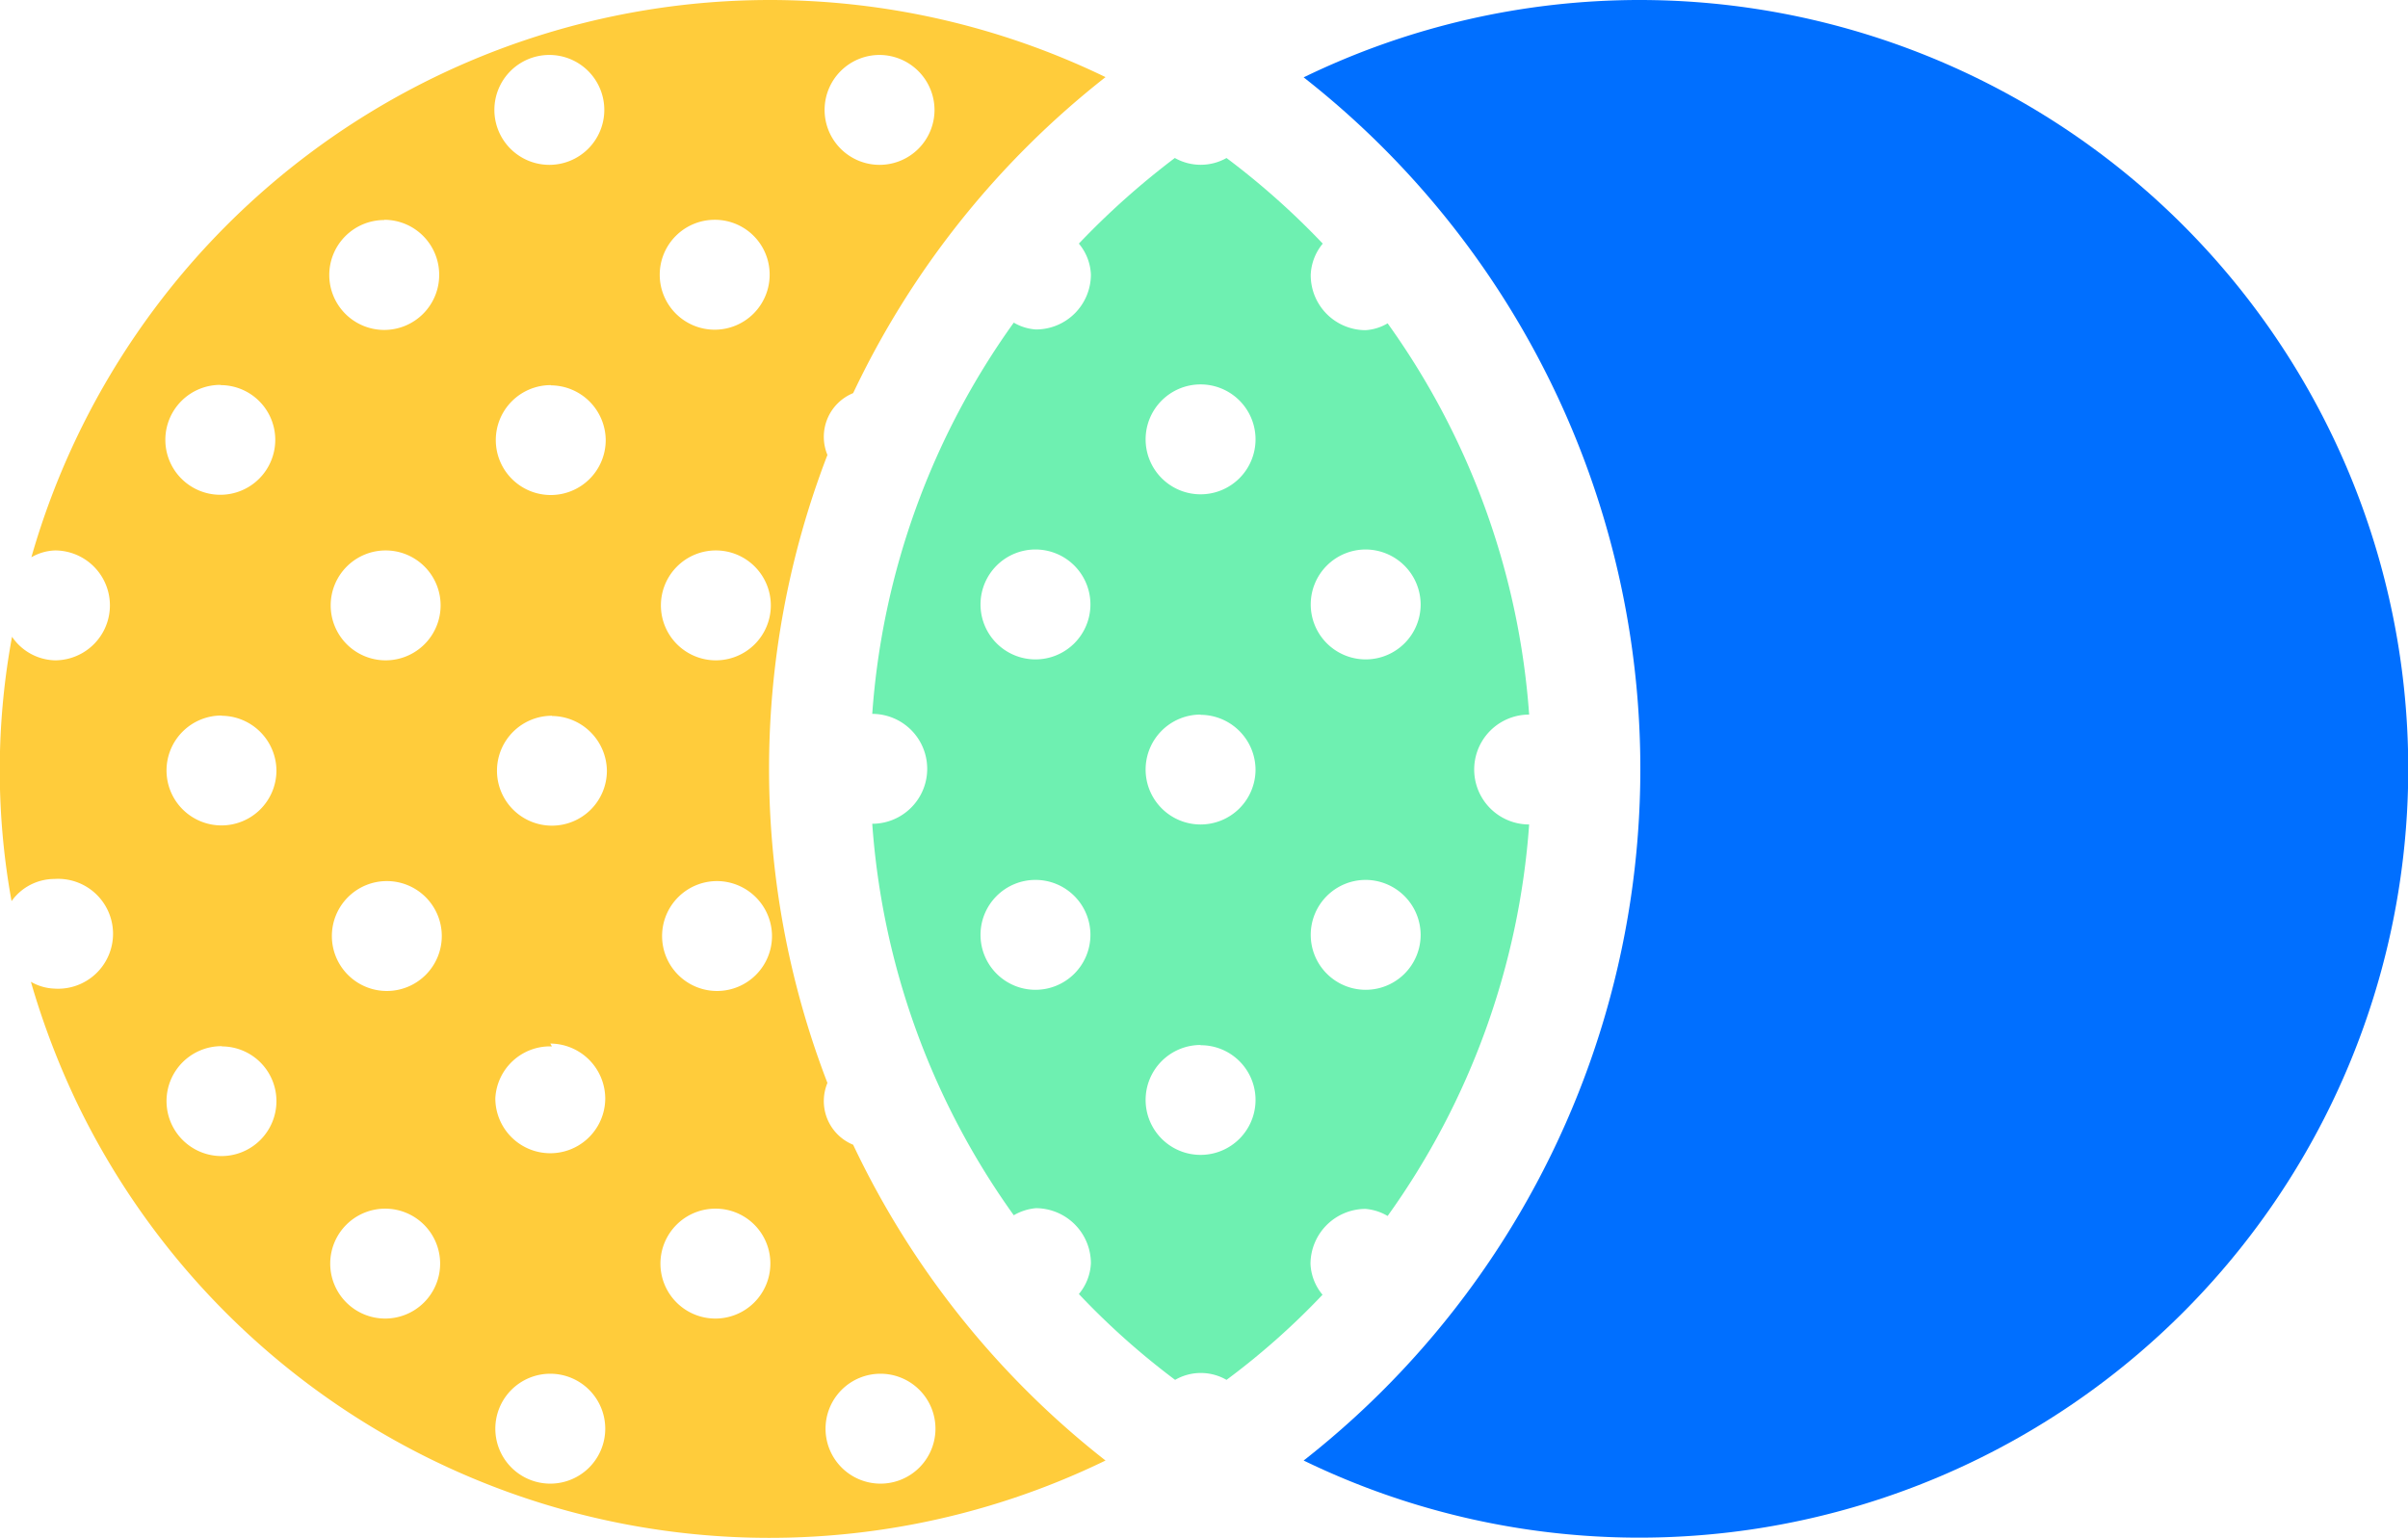 <svg xmlns="http://www.w3.org/2000/svg" viewBox="0 0 102.09 65.21"><defs><style>.cls-1{fill:#ffcc3b;}.cls-2{fill:#006fff;}.cls-3{fill:#6ef0b1;}</style></defs><g id="Calque_2" data-name="Calque 2"><g id="Calque_1-2" data-name="Calque 1"><g id="Groupe_1041" data-name="Groupe 1041"><path id="Tracé_10083" data-name="Tracé 10083" class="cls-1" d="M32.6,0A32.67,32.67,0,0,1,46.87,3.27a37.33,37.33,0,0,0-10.7,13.4,2,2,0,0,0-1.09,2.62,37.05,37.05,0,0,0,0,26.63,2,2,0,0,0,1.09,2.62,37.21,37.21,0,0,0,10.7,13.39A32.59,32.59,0,0,1,3.31,46.86a33.37,33.37,0,0,1-2-5.23,2.15,2.15,0,0,0,1,.29,2.33,2.33,0,1,0,0-4.65,2.24,2.24,0,0,0-1.82.94A31.06,31.06,0,0,1,.51,27,2.27,2.27,0,0,0,2.33,28a2.33,2.33,0,0,0,0-4.66,2.15,2.15,0,0,0-1,.29A32.58,32.58,0,0,1,32.6,0M23.29,2.33a2.33,2.33,0,1,0,2.33,2.33,2.33,2.33,0,0,0-2.33-2.33m14,0a2.33,2.33,0,1,0,2.33,2.33,2.34,2.34,0,0,0-2.33-2.33m-21,7a2.33,2.33,0,1,0,2.33,2.33A2.33,2.33,0,0,0,16.3,9.32m14,0a2.33,2.33,0,1,0,2.33,2.33,2.32,2.32,0,0,0-2.33-2.33m-20.95,7a2.33,2.33,0,1,0,2.32,2.33h0a2.32,2.32,0,0,0-2.32-2.32m14,0a2.33,2.33,0,1,0,2.33,2.33h0a2.34,2.34,0,0,0-2.33-2.32m-7,7a2.33,2.33,0,1,0,2.33,2.33h0a2.33,2.33,0,0,0-2.33-2.33m14,0a2.33,2.33,0,1,0,2.33,2.33h0a2.33,2.33,0,0,0-2.33-2.33m-20.95,7a2.33,2.33,0,1,0,2.32,2.34h0a2.34,2.34,0,0,0-2.32-2.33m14,0a2.33,2.33,0,1,0,2.33,2.34h0a2.35,2.35,0,0,0-2.33-2.33m-7,7a2.33,2.33,0,1,0,2.33,2.33h0a2.33,2.33,0,0,0-2.33-2.33m14,0a2.33,2.33,0,1,0,2.33,2.33h0a2.34,2.34,0,0,0-2.33-2.33m-21,7a2.33,2.33,0,1,0,2.32,2.33h0a2.32,2.32,0,0,0-2.32-2.32m14,0A2.32,2.32,0,0,0,21,46.57a2.33,2.33,0,1,0,4.66,0h0a2.34,2.34,0,0,0-2.33-2.32m-7,7a2.33,2.33,0,1,0,2.33,2.33,2.33,2.33,0,0,0-2.33-2.33m14,0a2.33,2.33,0,1,0,2.33,2.33,2.32,2.32,0,0,0-2.33-2.33m-7,7a2.33,2.33,0,1,0,2.33,2.33,2.33,2.33,0,0,0-2.33-2.33m14,0a2.33,2.33,0,1,0,2.33,2.33,2.33,2.33,0,0,0-2.33-2.33"/><path id="Tracé_10084" data-name="Tracé 10084" class="cls-2" d="M69.53,0A32.6,32.6,0,1,1,55.27,61.93a37.26,37.26,0,0,0,0-58.65A32.61,32.61,0,0,1,69.53,0"/><path id="Tracé_10289" data-name="Tracé 10289" class="cls-3" d="M49.81,6.7A2.23,2.23,0,0,0,52,6.7a32.67,32.67,0,0,1,4.08,3.63,2.21,2.21,0,0,0-.51,1.31A2.33,2.33,0,0,0,57.89,14a2.07,2.07,0,0,0,.94-.29,32.42,32.42,0,0,1,6,16.59,2.33,2.33,0,0,0,0,4.66,32.42,32.42,0,0,1-6,16.6,2.21,2.21,0,0,0-.94-.3,2.34,2.34,0,0,0-2.33,2.33,2.18,2.18,0,0,0,.51,1.31A31.31,31.31,0,0,1,52,58.51a2.18,2.18,0,0,0-2.18,0,32,32,0,0,1-4.08-3.64,2.18,2.18,0,0,0,.51-1.31,2.34,2.34,0,0,0-2.33-2.33,2.26,2.26,0,0,0-.94.3,32.42,32.42,0,0,1-6-16.6,2.33,2.33,0,0,0,0-4.66,32.39,32.39,0,0,1,6-16.59,2.11,2.11,0,0,0,.94.29,2.33,2.33,0,0,0,2.33-2.33,2.18,2.18,0,0,0-.51-1.31,33.57,33.57,0,0,1,4.08-3.64M50.9,16.3a2.33,2.33,0,1,0,2.33,2.33h0A2.33,2.33,0,0,0,50.9,16.3m-7,7a2.33,2.33,0,1,0,2.33,2.33h0a2.33,2.33,0,0,0-2.33-2.33m14,0a2.33,2.33,0,1,0,2.33,2.33h0a2.34,2.34,0,0,0-2.33-2.33m-7,7a2.33,2.33,0,1,0,2.33,2.34h0a2.34,2.34,0,0,0-2.33-2.33m-7,7a2.33,2.33,0,1,0,2.33,2.33h0a2.33,2.33,0,0,0-2.33-2.33m14,0a2.33,2.33,0,1,0,2.33,2.33h0a2.34,2.34,0,0,0-2.33-2.33m-7,7a2.33,2.33,0,1,0,2.33,2.33h0a2.32,2.32,0,0,0-2.33-2.32"/></g></g></g></svg>